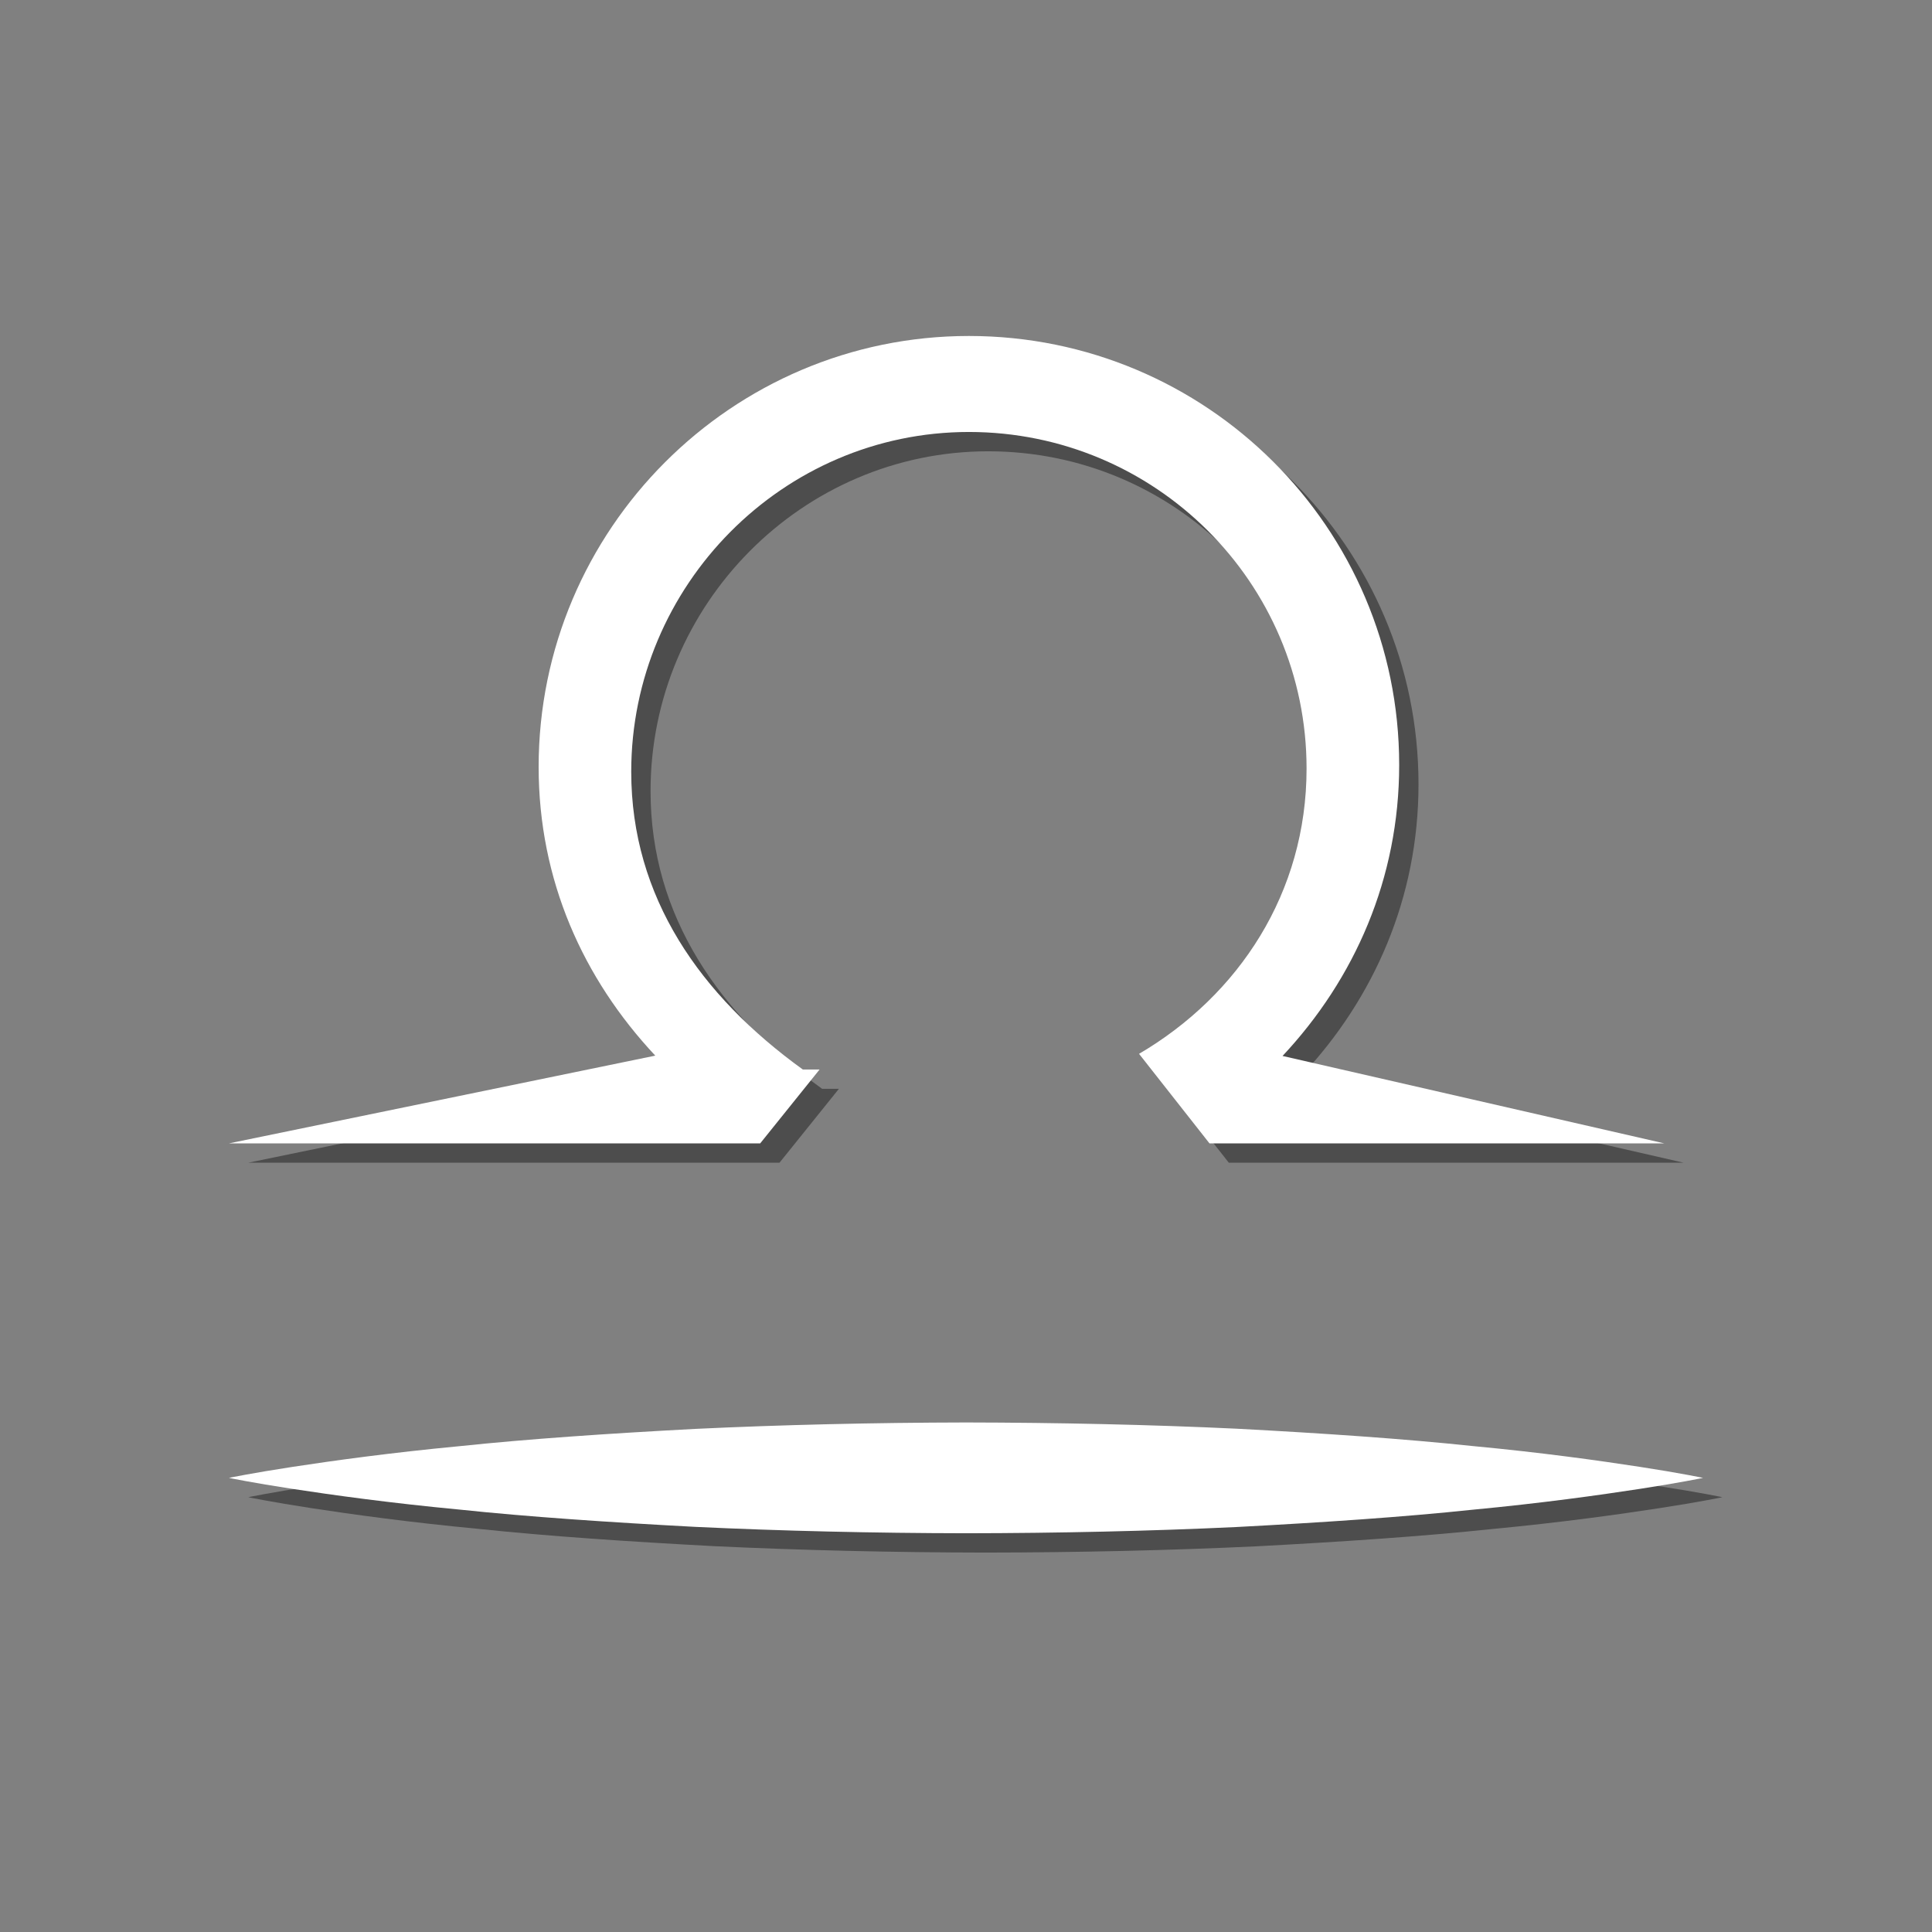 <?xml version="1.0" encoding="utf-8"?>
<!-- Generator: Adobe Illustrator 16.0.0, SVG Export Plug-In . SVG Version: 6.00 Build 0)  -->
<!DOCTYPE svg PUBLIC "-//W3C//DTD SVG 1.1//EN" "http://www.w3.org/Graphics/SVG/1.1/DTD/svg11.dtd">
<svg version="1.1" id="Layer_1" xmlns="http://www.w3.org/2000/svg" xmlns:xlink="http://www.w3.org/1999/xlink" x="0px" y="0px"
	 width="300px" height="300px" viewBox="0 0 300 300" enable-background="new 0 0 300 300" xml:space="preserve">
<rect x="0" y="0" width="300" height="300" fill="#808080" stroke="none"/>
<g opacity="0.4">
	<path d="M257.613,230.77c-6.256-0.963-15.195-2.218-25.926-3.227c-10.731-1.137-23.248-1.982-36.662-2.695
		c-13.412-0.632-27.719-0.943-42.024-0.969c-14.307,0.028-28.615,0.36-42.025,0.998c-13.413,0.71-25.932,1.559-36.661,2.688
		c-10.731,1.017-19.672,2.26-25.932,3.218c-6.258,0.957-9.835,1.702-9.835,1.702s3.577,0.746,9.835,1.703
		c6.26,0.959,15.2,2.201,25.932,3.215c10.729,1.134,23.248,1.973,36.661,2.689c13.41,0.633,27.719,0.969,42.025,0.991
		c14.306-0.017,28.612-0.336,42.024-0.969c13.414-0.712,25.931-1.552,36.662-2.688c10.729-1.015,19.67-2.27,25.926-3.232
		c6.265-0.959,9.839-1.709,9.839-1.709S263.878,231.734,257.613,230.77z"/>
	<path d="M121.042,180.544l9.226-11.476h-2.612c-15.883-11.473-26.639-26.708-26.639-46.242c0-28.907,23.523-52.749,52.434-52.749
		c28.912,0,52.432,23.355,52.432,52.261c0,19.271-10.488,35.186-26.012,44.301l10.938,13.904h70.619l-59.275-13.575
		c11.195-11.952,18.111-27.562,18.111-45.19c0-36.844-29.972-66.608-66.813-66.608c-36.837,0-66.812,30.066-66.812,66.909
		c0,17.63,6.915,32.884,18.11,44.839l-66.203,13.625L121.042,180.544L121.042,180.544z"/>
</g>
<g>
	<path fill="#FFFFFF" d="M254.613,227.77c-6.256-0.963-15.195-2.218-25.926-3.227c-10.731-1.137-23.248-1.982-36.662-2.695
		c-13.412-0.632-27.719-0.943-42.024-0.969c-14.307,0.028-28.615,0.36-42.025,0.998c-13.413,0.71-25.932,1.559-36.661,2.688
		c-10.731,1.017-19.672,2.26-25.932,3.218c-6.258,0.957-9.835,1.702-9.835,1.702s3.577,0.746,9.835,1.703
		c6.26,0.959,15.2,2.201,25.932,3.215c10.729,1.134,23.248,1.973,36.661,2.689c13.41,0.633,27.719,0.969,42.025,0.991
		c14.306-0.017,28.612-0.336,42.024-0.969c13.414-0.712,25.931-1.552,36.662-2.688c10.729-1.015,19.67-2.27,25.926-3.232
		c6.265-0.959,9.839-1.709,9.839-1.709S260.878,228.734,254.613,227.77z"/>
	<path fill="#FFFFFF" d="M118.042,177.544l9.226-11.476h-2.612c-15.883-11.473-26.639-26.708-26.639-46.242
		c0-28.907,23.523-52.749,52.434-52.749c28.912,0,52.432,23.355,52.432,52.261c0,19.271-10.488,35.186-26.012,44.301l10.938,13.904
		h70.619l-59.275-13.575c11.195-11.952,18.111-27.562,18.111-45.19c0-36.844-29.972-66.608-66.813-66.608
		c-36.837,0-66.812,30.066-66.812,66.909c0,17.63,6.915,32.884,18.11,44.839l-66.203,13.625L118.042,177.544L118.042,177.544z"/>
</g>
</svg>
